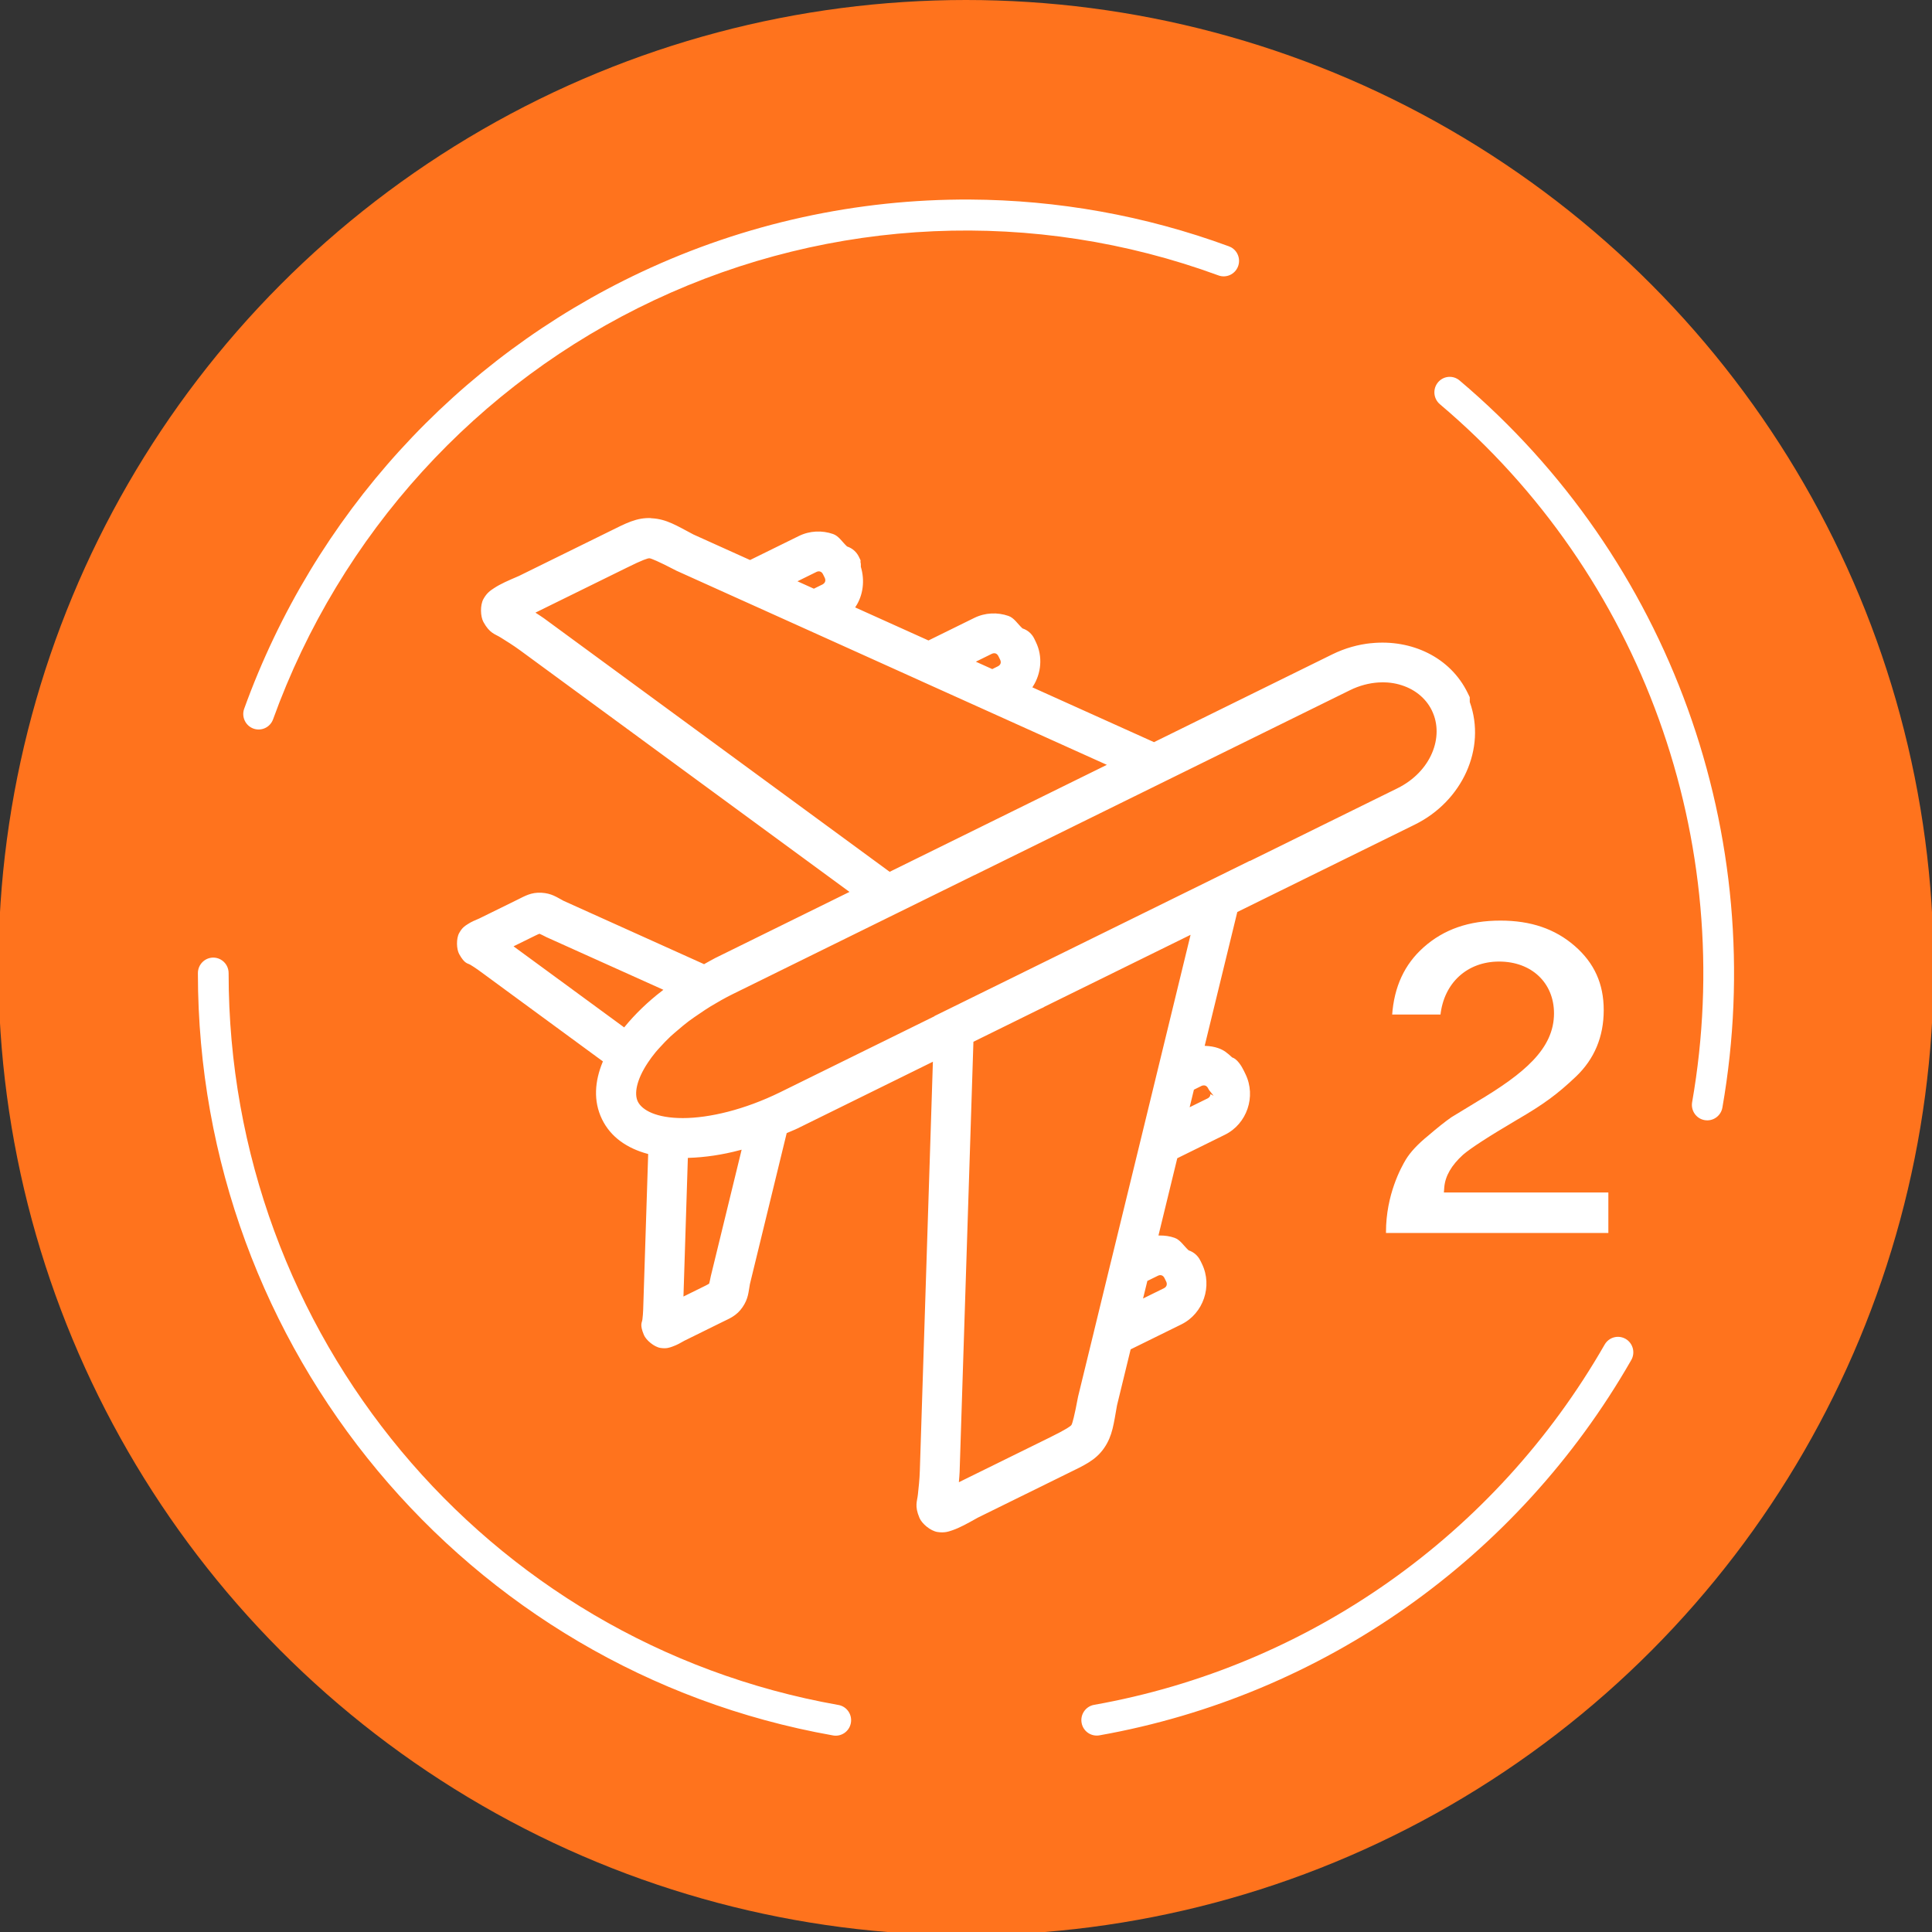<?xml version="1.0" encoding="UTF-8"?> <svg xmlns="http://www.w3.org/2000/svg" xmlns:xlink="http://www.w3.org/1999/xlink" version="1.1" id="Calque_1" x="0px" y="0px" viewBox="0 0 600 600" style="enable-background:new 0 0 600 600;" xml:space="preserve"><rect x="0" y="0" width="600" height="600" fill="#333333" stroke="none"/> <style type="text/css"> .st0{fill:#FF731D;} .st1{fill:#FFFFFF;} .st2{fill:#FFFFFF;stroke:#FF731D;stroke-width:0.5;stroke-miterlimit:10;} .st3{fill:#FFFFFF;stroke:#FF731D;stroke-width:0.6;stroke-miterlimit:10;} </style> <g> <circle class="st0" cx="300" cy="300.5" r="300.5"></circle> <g> <path class="st1" d="M301.22,61.97c-34.92-0.18-69.79,7.36-102.04,22.51c-57.33,26.93-101.7,75.72-123.34,135.61 c-0.91,2.49,0.37,5.26,2.84,6.17c2.48,0.91,5.22-0.37,6.12-2.86c0-0.01,0.01-0.01,0.01-0.02c20.77-57.5,63.36-104.31,118.4-130.17 c55.04-25.86,118.03-28.63,175.1-7.71c2.46,0.96,5.22-0.28,6.17-2.75c0.86-2.25-0.06-4.79-2.16-5.95 c-0.24-0.13-0.49-0.24-0.75-0.33C355.57,66.92,328.38,62.11,301.22,61.97z M450.26,117.03c-2.63-0.02-4.78,2.12-4.8,4.78 c-0.01,1.44,0.63,2.82,1.73,3.74c62.68,52.98,92.52,135.61,78.31,216.79c-0.43,2.62,1.32,5.1,3.92,5.53 c2.57,0.43,5-1.29,5.48-3.86c14.8-84.54-16.31-170.64-81.58-225.82c-0.24-0.21-0.5-0.4-0.78-0.55 C451.84,117.24,451.06,117.03,450.26,117.03z M66.17,297.39c-2.63,0.04-4.74,2.22-4.71,4.87c0,0,0,0.01,0,0.01 c0,116.59,83.15,216.41,197.11,236.66c2.58,0.54,5.11-1.12,5.65-3.72c0.54-2.6-1.11-5.15-3.69-5.69c-0.1-0.02-0.2-0.04-0.29-0.05 C150.77,510.03,71,414.27,71,302.28c0.03-1.81-0.95-3.48-2.54-4.33C67.76,297.57,66.97,297.38,66.17,297.39L66.17,297.39z M502.51,415.16c-1.74-0.01-3.35,0.93-4.2,2.46c-33.85,59.06-91.89,100-158.55,111.84c-2.59,0.47-4.32,2.97-3.86,5.58 c0.46,2.61,2.93,4.34,5.52,3.89c69.43-12.33,129.9-54.99,165.15-116.5c1.35-2.28,0.6-5.23-1.66-6.59 c-0.04-0.02-0.08-0.05-0.12-0.07C504.1,415.38,503.31,415.17,502.51,415.16z"></path> <g> <g> <path class="st2" d="M448.68,370.09l0.1-1.34c0.29-3.43,2.19-6.73,5.77-9.97c2.34-2,7.59-5.44,16.65-10.78 c8.3-4.82,12.59-7.97,18.37-13.45c5.82-5.53,8.73-12.55,8.73-20.85c0-8.25-2.96-14.79-9.11-20.13 c-6.15-5.34-13.74-7.92-23.19-7.92c-9.88,0-17.7,2.72-24.04,8.35c-6.01,5.34-9.26,12.36-9.88,21.33h15.5 c1.05-9.88,8.16-16.46,17.99-16.46c9.92,0,16.79,6.49,16.79,15.84c0,10.83-9.11,18.46-23.85,27.24 c-3.53,2.15-6.06,3.67-7.92,4.82c-2.05,1.43-4.48,3.39-7.2,5.72c-3.29,2.67-5.58,5.15-7.01,7.49c-1.43,2.39-6.2,10.93-6.2,22.66 v0.52h69.56v-13.07H448.68z"></path> </g> </g> <path class="st3" d="M202.42,160.61c-4.78-0.27-8.26,1.68-13.37,4.2l-28.04,13.8c-3.31,1.42-5.66,2.42-7.74,3.79 c-1.08,0.71-2.31,1.49-3.41,3.5c-1.1,2-0.99,5.59,0.01,7.42c2.01,3.66,3.71,3.82,5.49,4.94c1.78,1.12,3.8,2.35,6.12,4.05 l101.76,74.63l-41.32,20.35c-1.15,0.57-2.17,1.22-3.28,1.81l-0.19-0.09l-43.3-19.52c-2.16-1.15-3.77-2.36-6.98-2.54 c-3.29-0.19-5.35,1.08-7.54,2.16l-11.94,5.87c-1.36,0.58-2.4,0.98-3.7,1.84c-0.71,0.46-1.68,1.02-2.66,2.81 c-0.99,1.79-0.89,5.17,0,6.79c1.78,3.24,2.81,2.97,3.61,3.47c0.8,0.5,1.55,0.96,2.4,1.58l38.53,28.26 c-2.46,5.98-2.98,12.21-0.19,17.97c2.81,5.79,8.06,9.2,14.31,10.92l-1.55,48.22c-0.03,1.05-0.13,1.92-0.23,2.87 c-0.1,0.95-0.95,1.6,0.49,5.01c0.72,1.7,3.31,3.86,5.32,4.18c2.01,0.32,3.04-0.13,3.84-0.4c1.6-0.56,2.55-1.15,4.02-1.97 l-0.3,0.16l11.94-5.89c2.19-1.08,4.45-1.93,6.32-4.66c1.88-2.74,1.88-4.78,2.34-7.28l11.39-46.75c1.08-0.49,2.14-0.86,3.22-1.39 l41.61-20.5l-4.04,126.52c-0.09,2.89-0.38,5.26-0.6,7.36c-0.21,2.1-1.12,3.56,0.51,7.41c0.81,1.92,3.56,4.21,5.81,4.56 c2.25,0.35,3.6-0.14,4.83-0.56c2.36-0.82,4.59-2.07,7.73-3.83l0.3-0.16l27.73-13.65c5.11-2.52,8.78-4.08,11.5-8.04 c2.65-3.87,2.99-7.62,4.02-13.33l0.03-0.12l4.17-17.12l15.62-7.69c6.99-3.44,9.96-12.14,6.54-19.18l-0.51-1.06h-0.01 c-0.76-1.55-2.11-2.74-3.74-3.29c-1.48-1.37-2.56-3.26-4.44-3.91c-1.5-0.53-3.1-0.74-4.7-0.74l5.72-23.48l14.68-7.24 c6.98-3.44,9.94-12.13,6.54-19.17l-0.51-1.06c-0.76-1.58-2.13-3.76-3.78-4.32c-1.47-1.36-2.55-2.27-4.41-2.91 c-1.25-0.43-2.56-0.63-3.89-0.7l10.01-41.07l55-27.08c14.9-7.34,22.43-23.86,17.24-38.4l-0.01-1.52l-0.65-1.33 c-5.51-11.36-17.73-16.9-30.18-15.67v-0.01c-4.15,0.41-8.33,1.57-12.29,3.52l-55.24,27.2l-37.33-16.82 c2.61-4.1,3.17-9.42,0.93-14.05l-0.51-1.06c-0.76-1.58-2.13-2.78-3.78-3.33c-1.47-1.36-2.55-3.25-4.41-3.89 c-3.46-1.2-7.37-1.08-10.86,0.64l-14.08,6.93l-22.32-10.06c2.32-3.57,2.92-8.2,1.62-12.53c0.02-0.4,0.01-0.79-0.04-1.19 l-0.04,0.01c-0.12-0.31,0.1-0.64-0.05-0.95v-0.01l-0.51-1.06c-0.76-1.58-2.13-2.78-3.78-3.33c-1.47-1.36-2.54-3.25-4.41-3.89 c-3.46-1.2-7.37-1.08-10.86,0.64l-15.02,7.39l-17.45-7.87c-5.21-2.74-8.34-4.8-13.06-5.07L202.42,160.61L202.42,160.61z M201.69,173.68c0.37,0.02,2.56,0.86,8,3.7l0.16,0.09l20.55,9.27h0.01l19.81,8.93l35.53,16.03c0.02,0.01,0.03,0.02,0.05,0.03 l19.81,8.93l37.43,16.88l-66.72,32.86l-107.21-78.62c-0.92-0.67-1.41-0.93-2.23-1.48l27.87-13.71 C199.81,174.07,201.31,173.65,201.69,173.68L201.69,173.68z M254.63,177.79c0.28,0.1,0.52,0.34,0.7,0.7 c0.02,0.03,0.03,0.07,0.05,0.1l0.47,0.95c0,0,0,0.01,0,0.01c0.35,0.72,0.14,1.33-0.57,1.69h-0.01v0.01l-2.52,1.24l-4.39-1.98 l5.3-2.61C254.02,177.72,254.35,177.69,254.63,177.79L254.63,177.79z M309.1,203.22c0.28,0.1,0.52,0.34,0.7,0.7 c0.01,0.03,0.03,0.05,0.04,0.08l0.48,0.98c0.36,0.73,0.16,1.33-0.57,1.69l-1.6,0.79l-4.39-1.98l4.36-2.15 C308.48,203.16,308.81,203.12,309.1,203.22L309.1,203.22z M428.05,212.25c0.94-0.06,1.87-0.07,2.78,0 c1.21,0.09,2.39,0.28,3.51,0.58v0.01c4.48,1.18,8.14,3.98,10.06,7.92l0.03,0.07c3.84,7.91-0.22,18.61-10.62,23.73l-45.26,22.3 l0.01-0.07l-12.46,6.14l-86.2,42.43v0.06l-47.78,23.53c-10.97,5.38-21.9,7.98-30.08,7.98c-8.18,0-12.47-2.45-13.7-4.98 c-1.08-2.23-0.46-6.39,3.11-11.77c0.71-1.06,1.48-2.14,2.4-3.24c0.43-0.52,0.92-1.04,1.39-1.56c0.98-1.08,2.02-2.18,3.18-3.27 c0.73-0.68,1.55-1.35,2.34-2.03c1.06-0.91,2.14-1.82,3.32-2.71c1.07-0.8,2.22-1.57,3.37-2.35c1.13-0.77,2.25-1.54,3.46-2.27 c2.14-1.29,4.35-2.55,6.71-3.72l75.12-36.99h0.04l116.55-57.4C422.24,213.2,425.22,212.44,428.05,212.25L428.05,212.25z M167.53,290.31c0.39,0.18,0.85,0.37,1.79,0.87l0.16,0.09l35.96,16.19c-4.57,3.51-8.43,7.29-11.65,11.2l-33.73-24.72l6.25-3.08 C167.04,290.5,167.24,290.43,167.53,290.31L167.53,290.31z M369.3,290.87l-10.14,41.67l-5.17,21.24l-9.28,38.04 c-0.01,0.03-0.02,0.07-0.03,0.1l-5.17,21.24c0,0.02-0.01,0.04-0.01,0.06l-4.96,20.34l-0.04,0.18c-1.12,6.07-1.79,8.32-2,8.63 c-0.21,0.3-1.47,1.25-6.53,3.74l-27.85,13.71c0.07-0.99,0.17-1.54,0.2-2.67l4.28-133.43l20.79-10.24c0.58-0.21,0.89-0.4,1.15-0.58 L369.3,290.87L369.3,290.87z M374.21,337.43c0.29,0.1,0.53,0.33,0.71,0.7c0.22,0.45,0.51,0.84,0.81,1.21l-0.3-0.16 c0.35,0.73,0.16,1.33-0.57,1.69l-4.96,2.44l1.14-4.69l2.19-1.09C373.59,337.36,373.92,337.33,374.21,337.43L374.21,337.43z M229.91,357.47l-9.47,38.85l-0.03,0.16c-0.19,1.06-0.34,1.55-0.44,1.97c-0.27,0.16-0.43,0.27-1.15,0.63h-0.01l-6.24,3.08 l1.34-42.27C218.98,359.72,224.34,358.95,229.91,357.47L229.91,357.47z M360.67,396.36c0.28,0.1,0.52,0.32,0.7,0.69l0.52,1.06 c0.35,0.73,0.15,1.34-0.57,1.7l-5.89,2.9l1.15-4.7l3.12-1.53C360.05,396.3,360.39,396.26,360.67,396.36L360.67,396.36z"></path> </g> </g> </svg> 